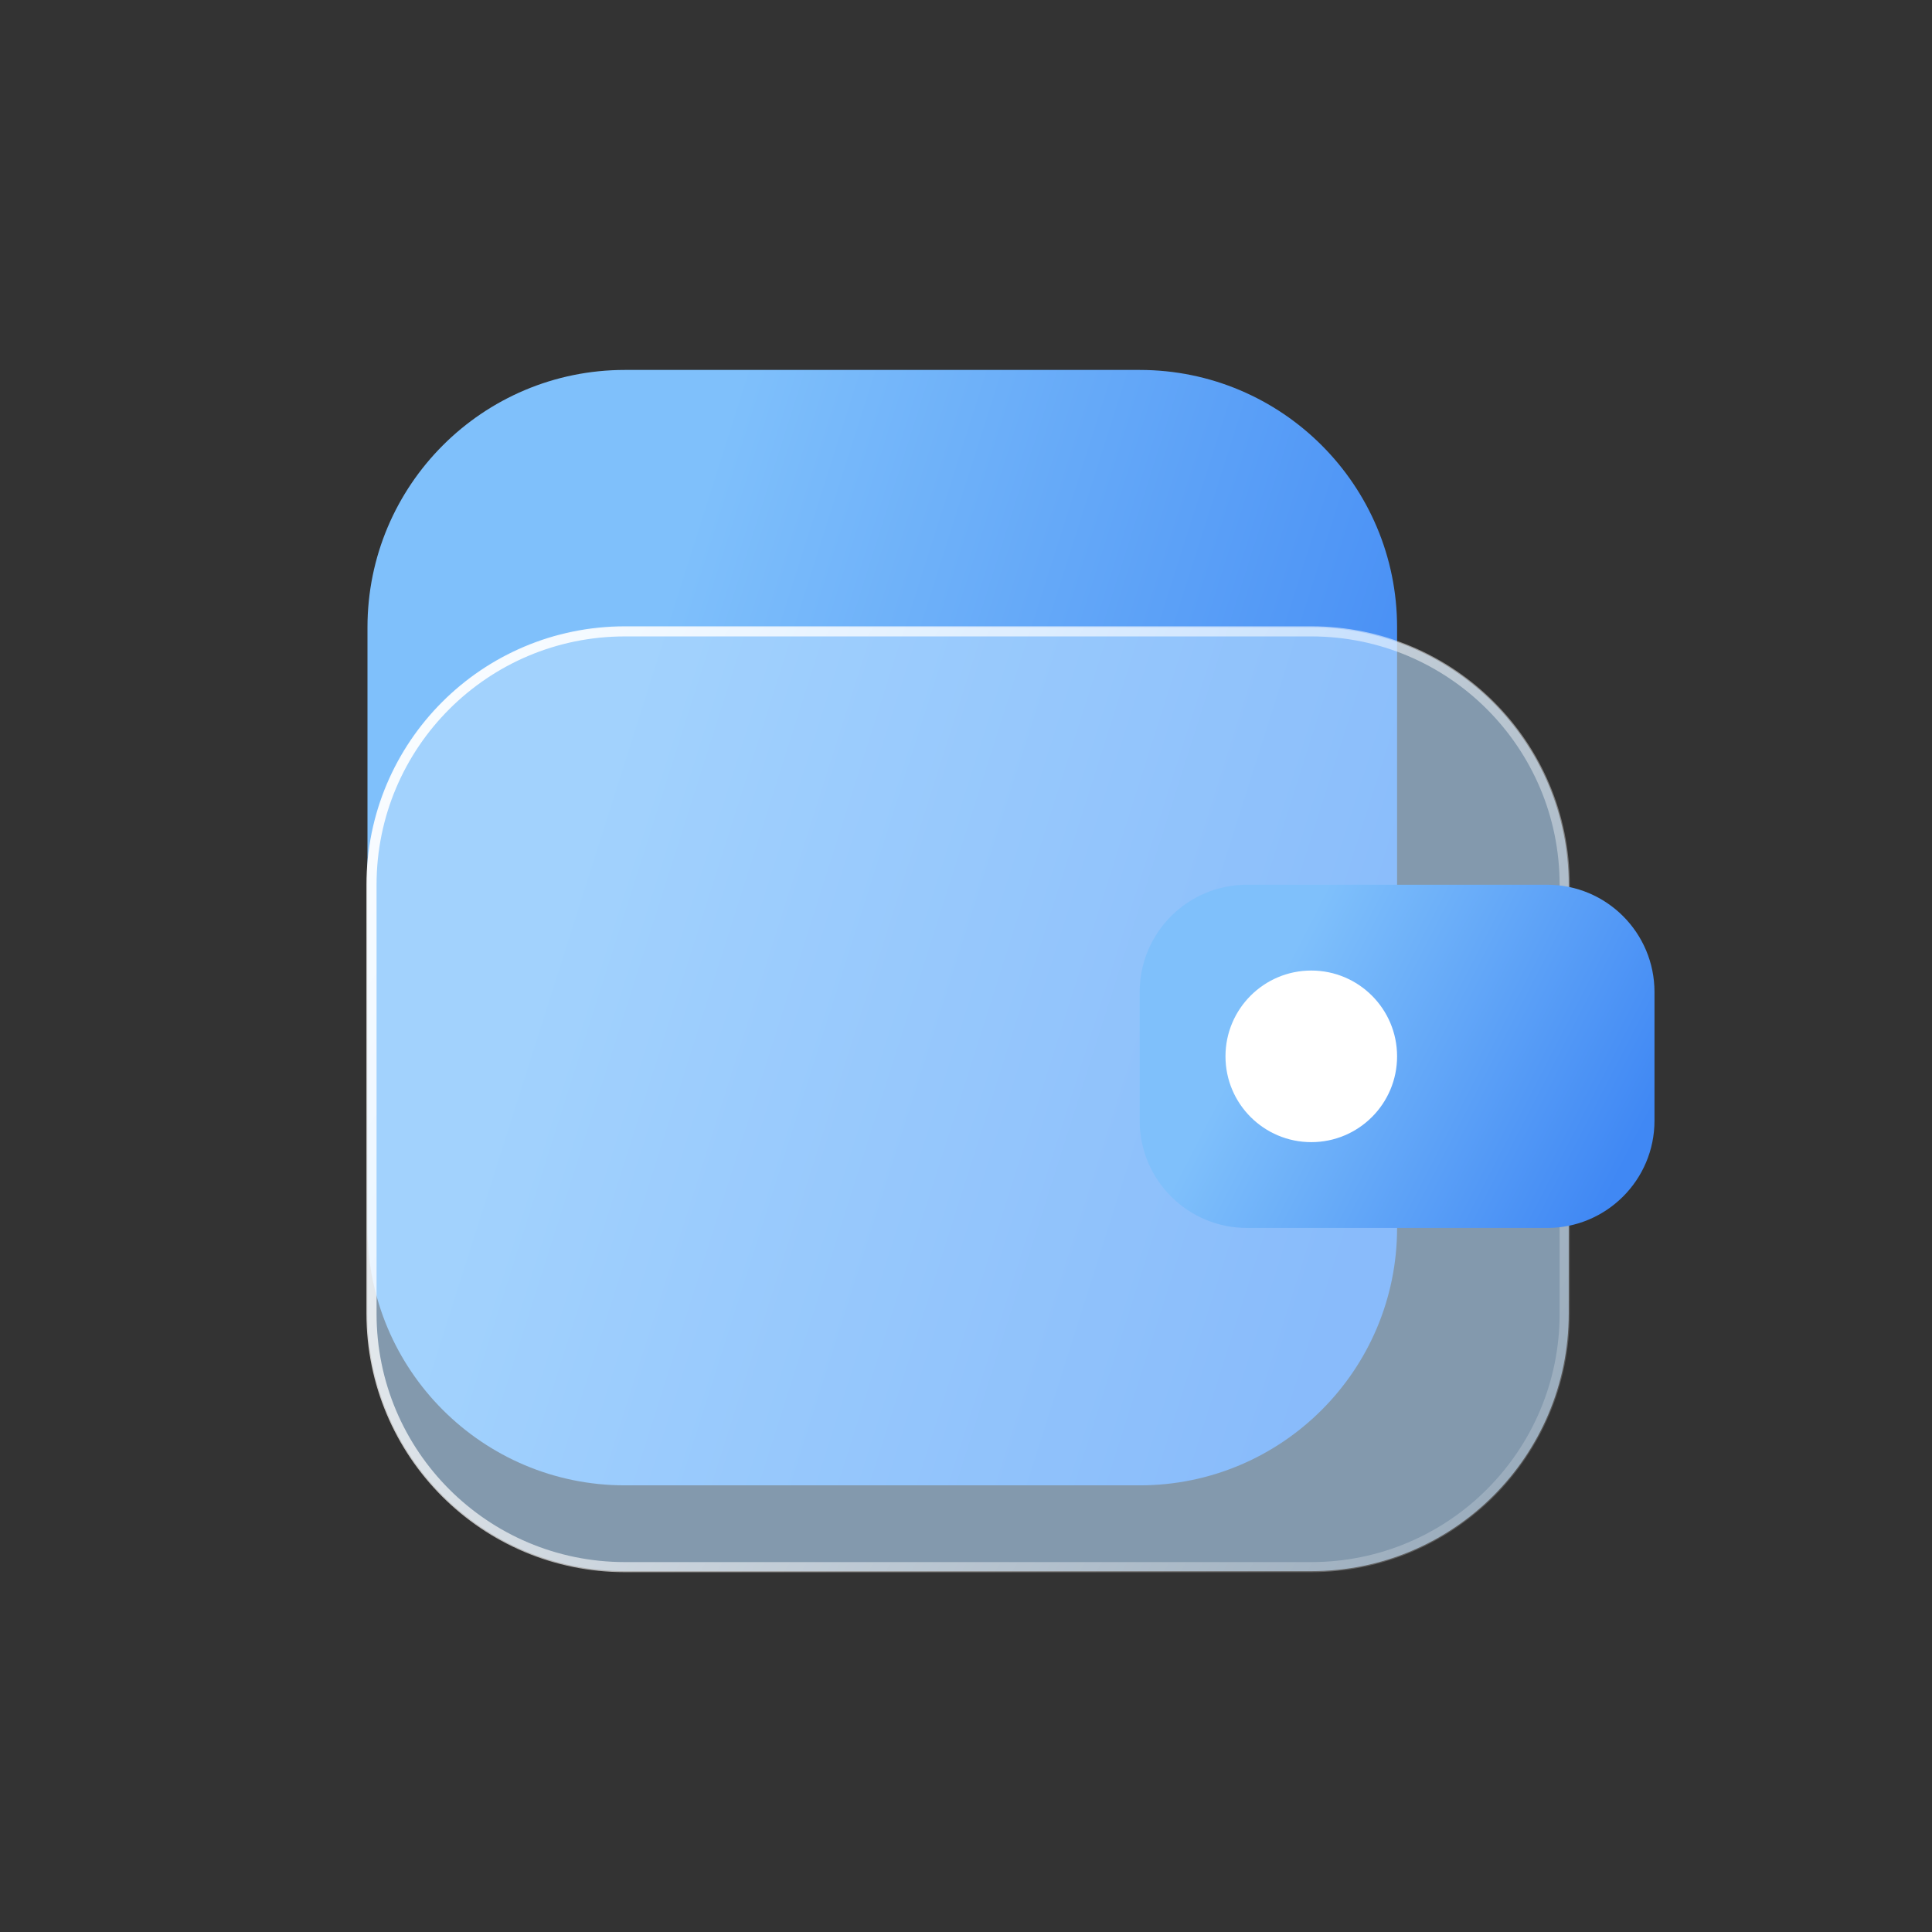 <svg width="117" height="117" viewBox="0 0 117 117" fill="none" xmlns="http://www.w3.org/2000/svg">
<rect x="0" y="0" width="117" height="117" fill="#333333" stroke="none"/>
<g id="Frame">
<g id="Group">
<path id="Vector" d="M69.018 22.403H37.842C29.233 22.403 22.254 29.382 22.254 37.991V74.363C22.254 82.972 29.233 89.951 37.842 89.951H69.018C77.627 89.951 84.606 82.972 84.606 74.363V37.991C84.606 29.382 77.627 22.403 69.018 22.403Z" fill="url(#paint0_linear_1_736)"/>
</g>
<g id="Group_2">
<path id="Vector_2" d="M79.41 37.991H37.842C29.233 37.991 22.254 44.97 22.254 53.579V79.559C22.254 88.168 29.233 95.147 37.842 95.147H79.41C88.02 95.147 94.999 88.168 94.999 79.559V53.579C94.999 44.97 88.02 37.991 79.41 37.991Z" fill="#B9DDFF" fill-opacity="0.6"/>
<path id="Vector_3" d="M79.411 38.235H37.842C29.368 38.235 22.498 45.105 22.498 53.579V79.559C22.498 88.034 29.368 94.904 37.842 94.904H79.411C87.885 94.904 94.755 88.034 94.755 79.559V53.579C94.755 45.105 87.885 38.235 79.411 38.235Z" stroke="url(#paint1_linear_1_736)" stroke-width="0.612"/>
</g>
<g id="Group_3">
<path id="Vector_4" d="M93.699 53.579H75.513C71.926 53.579 69.018 56.487 69.018 60.074V67.868C69.018 71.455 71.926 74.363 75.513 74.363H93.699C97.286 74.363 100.194 71.455 100.194 67.868V60.074C100.194 56.487 97.286 53.579 93.699 53.579Z" fill="url(#paint2_linear_1_736)"/>
</g>
<g id="Group_4">
<path id="Vector_5" d="M79.41 69.167C82.28 69.167 84.606 66.841 84.606 63.971C84.606 61.102 82.28 58.775 79.41 58.775C76.54 58.775 74.214 61.102 74.214 63.971C74.214 66.841 76.54 69.167 79.41 69.167Z" fill="white"/>
</g>
</g>
<defs>
<linearGradient id="paint0_linear_1_736" x1="40.24" y1="37.179" x2="88.843" y2="52.608" gradientUnits="userSpaceOnUse">
<stop stop-color="#7FC0FB"/>
<stop offset="1" stop-color="#4088F4"/>
</linearGradient>
<linearGradient id="paint1_linear_1_736" x1="17.058" y1="43.187" x2="107.989" y2="102.942" gradientUnits="userSpaceOnUse">
<stop stop-color="white"/>
<stop offset="1" stop-color="white" stop-opacity="0"/>
</linearGradient>
<linearGradient id="paint2_linear_1_736" x1="78.011" y1="58.126" x2="99.14" y2="69.024" gradientUnits="userSpaceOnUse">
<stop stop-color="#7FC0FB"/>
<stop offset="1" stop-color="#4088F4"/>
</linearGradient>
</defs>
</svg>

